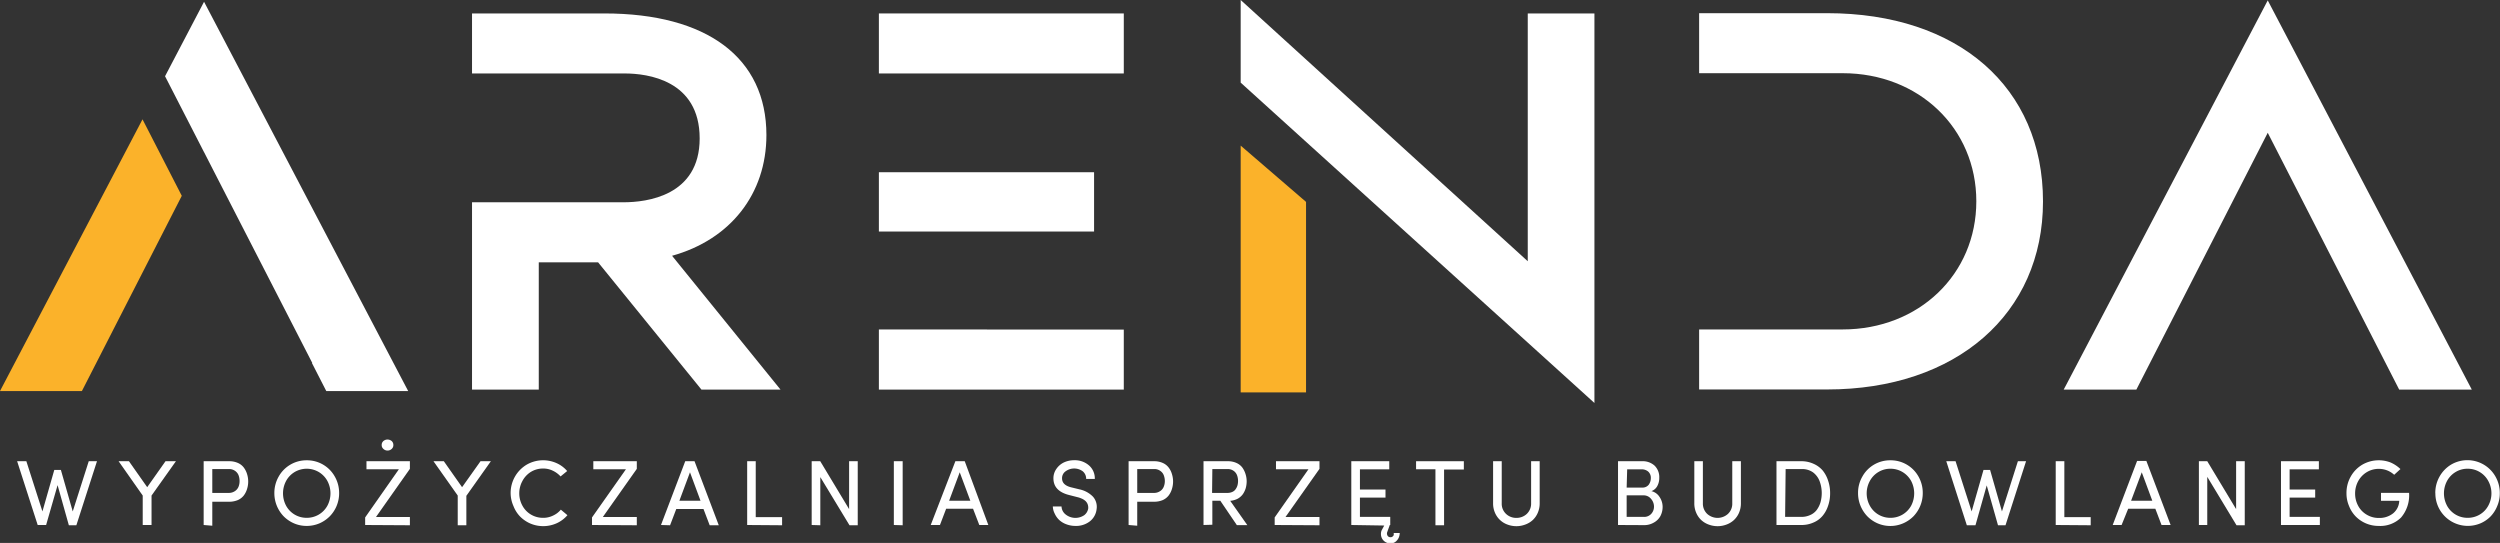 <svg xmlns="http://www.w3.org/2000/svg" viewBox="0 0 379.43 82.4"><rect x="0" y="0" width="379.43" height="82.4" fill="#333333" stroke="none"/><defs><style>.cls-1{fill:#fff;}.cls-2{fill:#fbb22a;}</style></defs><g id="Warstwa_2" data-name="Warstwa 2"><g id="Warstwa_1-2" data-name="Warstwa 1"><path class="cls-1" d="M102,38.82c8.86-2.46,14.32-9.4,14.32-18.32,0-11.73-9-18.46-24.59-18.46H71.64v9.11H94.83c3.42,0,11.36,1,11.36,9.86,0,8.74-8.07,9.69-11.55,9.69h-23V59.13H81.77V39.81h9l15.69,19.32h12Z"/><rect class="cls-1" x="133.39" y="2.04" width="37.17" height="9.11"/><rect class="cls-1" x="133.39" y="26.14" width="32.66" height="9"/><polygon class="cls-1" points="133.39 59.13 170.56 59.13 170.56 50.02 133.39 50 133.39 59.13"/><polygon class="cls-1" points="231.87 2.04 231.87 39.65 188.3 0 188.3 12.54 241.99 61.16 241.99 2.04 231.87 2.04"/><polygon class="cls-2" points="188.3 22.1 198.22 30.64 198.22 59.56 188.3 59.56 188.3 22.1"/><path class="cls-1" d="M277.31,2H257.88v9.11h21.78c11.57,0,20.29,8.36,20.29,19.44S291.23,50,279.66,50H257.88v9.11h19.43c19.59,0,32.76-11.47,32.76-28.54C310.07,13.25,297.21,2,277.31,2Z"/><polygon class="cls-1" points="344.18 0.06 313.64 58.32 313.21 59.13 324.24 59.13 344.18 20.15 357.84 46.84 364.13 59.13 375.15 59.13 344.18 0.06"/><path class="cls-1" d="M2.6,70H4l2.44,7.62,1.8-6.3h1l1.8,6.3L13.47,70h1.25l-3.13,9.72H10.45L8.74,73.63,7,79.68H5.72Z"/><path class="cls-1" d="M18,70h1.57l2.77,3.94L25.12,70H26.7L23,75.21v4.47H21.66V75.21Z"/><path class="cls-1" d="M30.91,79.68V70h3.88a3.19,3.19,0,0,1,1.31.26,2.28,2.28,0,0,1,.9.7,3.19,3.19,0,0,1,.5,1,3.77,3.77,0,0,1,0,2.24,3.14,3.14,0,0,1-.5,1,2.33,2.33,0,0,1-.91.7,3.36,3.36,0,0,1-1.31.25H32.22v3.64Zm1.31-4.87H34.7a1.64,1.64,0,0,0,.95-.27,1.46,1.46,0,0,0,.55-.66,2.25,2.25,0,0,0,.16-.87,2.45,2.45,0,0,0-.15-.87,1.45,1.45,0,0,0-.53-.67,1.51,1.51,0,0,0-.91-.28H32.22Z"/><path class="cls-1" d="M41.64,74.85a5,5,0,0,1,.65-2.51,4.82,4.82,0,0,1,4.25-2.48,4.82,4.82,0,0,1,4.28,2.48,5,5,0,0,1,.65,2.51,5,5,0,0,1-1.42,3.51,5,5,0,0,1-1.57,1.07,4.91,4.91,0,0,1-1.94.39,4.81,4.81,0,0,1-1.92-.39,5,5,0,0,1-1.57-1.07,5.06,5.06,0,0,1-1.41-3.51ZM43.42,73a4,4,0,0,0,0,3.75,3.52,3.52,0,0,0,3.12,1.84,3.55,3.55,0,0,0,3.15-1.84,4,4,0,0,0,0-3.75,3.57,3.57,0,0,0-1.31-1.36,3.6,3.6,0,0,0-3.66,0A3.54,3.54,0,0,0,43.42,73Z"/><path class="cls-1" d="M55.42,79.68V78.53l5.12-7.31H55.62V70h6.59v1.16l-5.15,7.31h5.15v1.25Zm2.77-11.55a.73.73,0,0,1-.26-.59.76.76,0,0,1,.26-.6.94.94,0,0,1,.63-.23,1,1,0,0,1,.63.23.79.79,0,0,1,.25.6.75.75,0,0,1-.25.59.88.88,0,0,1-.63.25A.87.87,0,0,1,58.19,68.13Z"/><path class="cls-1" d="M65.79,70h1.57l2.77,3.94L72.93,70H74.5l-3.72,5.25v4.47H69.47V75.21Z"/><path class="cls-1" d="M77.5,74.85a5,5,0,0,1,2.44-4.33,5,5,0,0,1,4.53-.23,4.57,4.57,0,0,1,1.61,1.2l-1,.82a3.73,3.73,0,0,0-1.2-.88,3.28,3.28,0,0,0-1.46-.32,3.52,3.52,0,0,0-1.83.5A3.61,3.61,0,0,0,79.29,73a3.9,3.9,0,0,0,0,3.75,3.52,3.52,0,0,0,3.13,1.84,3.3,3.3,0,0,0,1.5-.33,3.33,3.33,0,0,0,1.2-.91l1,.84a4.69,4.69,0,0,1-1.62,1.22,5,5,0,0,1-4,.05,5,5,0,0,1-1.57-1.07,4.78,4.78,0,0,1-1-1.58A4.9,4.9,0,0,1,77.5,74.85Z"/><path class="cls-1" d="M89.85,79.68V78.53L95,71.22H90.05V70h6.6v1.16l-5.16,7.31h5.16v1.25Z"/><path class="cls-1" d="M100.32,79.68,104,70h1.41l3.68,9.72h-1.38l-.94-2.47h-4.13l-.94,2.47ZM103.11,76h3.21l-1.6-4.32Z"/><path class="cls-1" d="M113.4,79.68V70h1.3v8.49h4v1.23Z"/><path class="cls-1" d="M123.19,79.68V70h1.3l4.38,7.27V70h1.31v9.72h-1.25l-4.43-7.31v7.31Z"/><path class="cls-1" d="M135.66,79.68V70H137v9.72Z"/><path class="cls-1" d="M141.26,79.68,145,70h1.42L150,79.68h-1.37l-.95-2.47H143.6l-.94,2.47ZM144.05,76h3.22l-1.61-4.32Z"/><path class="cls-1" d="M159.79,76.87h1.32a1.61,1.61,0,0,0,.61,1.2,2.38,2.38,0,0,0,2.85.11,1.61,1.61,0,0,0,.59-1,1.52,1.52,0,0,0-.1-.69,1.34,1.34,0,0,0-.37-.5,2.06,2.06,0,0,0-.55-.33,3.58,3.58,0,0,0-.63-.21l-1.25-.32c-1.58-.4-2.38-1.24-2.38-2.53a2.44,2.44,0,0,1,.44-1.42,2.91,2.91,0,0,1,1.16-1,3.64,3.64,0,0,1,1.54-.33,3.25,3.25,0,0,1,2.25.78,2.59,2.59,0,0,1,.89,2.06h-1.31a1.47,1.47,0,0,0-.52-1.16,2.2,2.2,0,0,0-2.6,0,1.27,1.27,0,0,0-.54,1.07c0,.68.46,1.13,1.37,1.36l1.27.31a4,4,0,0,1,2.06,1.12,2.32,2.32,0,0,1,.54,1.91,2.71,2.71,0,0,1-1,1.81,3.41,3.41,0,0,1-2.23.71,3.86,3.86,0,0,1-1.36-.25,3.21,3.21,0,0,1-1.08-.65,3.08,3.08,0,0,1-.7-1A2.5,2.5,0,0,1,159.79,76.87Z"/><path class="cls-1" d="M171.29,79.68V70h3.87a3.16,3.16,0,0,1,1.31.26,2.28,2.28,0,0,1,.9.7,3,3,0,0,1,.5,1,3.77,3.77,0,0,1,0,2.24,3.14,3.14,0,0,1-.5,1,2.37,2.37,0,0,1-.9.7,3.38,3.38,0,0,1-1.32.25H172.6v3.64Zm1.31-4.87h2.47a1.64,1.64,0,0,0,1-.27,1.4,1.4,0,0,0,.55-.66,2.25,2.25,0,0,0,.17-.87,2.45,2.45,0,0,0-.16-.87,1.39,1.39,0,0,0-.53-.67,1.49,1.49,0,0,0-.91-.28H172.6Z"/><path class="cls-1" d="M182.66,79.68V70h3.69a3.11,3.11,0,0,1,1.3.26,2.28,2.28,0,0,1,.9.7,3.41,3.41,0,0,1,.49,1,3.7,3.7,0,0,1,.17,1.12,4,4,0,0,1-.14,1,3.31,3.31,0,0,1-.43.91,2.45,2.45,0,0,1-.79.7,3,3,0,0,1-1.14.32l2.6,3.69h-1.59L185.21,76H184v3.64Zm1.3-4.87h2.32a1.73,1.73,0,0,0,.75-.15,1.15,1.15,0,0,0,.5-.41,1.89,1.89,0,0,0,.28-.57,2.52,2.52,0,0,0,.09-.67,2.41,2.41,0,0,0-.15-.87,1.41,1.41,0,0,0-.51-.67,1.51,1.51,0,0,0-.9-.28H184Z"/><path class="cls-1" d="M193.46,79.68V78.53l5.13-7.31h-4.93V70h6.6v1.16l-5.16,7.31h5.16v1.25Z"/><path class="cls-1" d="M205.09,79.68V70h5.76v1.23H206.4V74.3h3.88v1.22H206.4v2.93H211v1.23h-.07l-.39,1.08a.63.63,0,0,0,0,.43.5.5,0,0,0,.29.31.58.58,0,0,0,.41,0,.53.53,0,0,0,.29-.3.34.34,0,0,0,0-.12v-.19l.91,0a1.89,1.89,0,0,1-.14.69,1.65,1.65,0,0,1-.52.66,1.29,1.29,0,0,1-.75.24,1.26,1.26,0,0,1-.55-.11,1.45,1.45,0,0,1-.66-.53,1.42,1.42,0,0,1-.23-.77,1.38,1.38,0,0,1,.11-.59l.39-.72Z"/><path class="cls-1" d="M214.92,71.22V70h7.25v1.26h-3v8.46h-1.31V71.22Z"/><path class="cls-1" d="M226.61,76.34V70h1.31v6.39a2.1,2.1,0,0,0,.65,1.6,2.21,2.21,0,0,0,1.57.61,2.25,2.25,0,0,0,1.59-.61,2.14,2.14,0,0,0,.65-1.6V70h1.3v6.38a3.58,3.58,0,0,1-.28,1.43,3.27,3.27,0,0,1-.76,1.11,3.38,3.38,0,0,1-1.14.69,3.82,3.82,0,0,1-1.36.25,3.86,3.86,0,0,1-1.36-.25,3.26,3.26,0,0,1-1.89-1.8A3.58,3.58,0,0,1,226.61,76.34Z"/><path class="cls-1" d="M245.57,79.68V70h3.64a2.68,2.68,0,0,1,1.92.68,2.45,2.45,0,0,1,.7,1.84,2.54,2.54,0,0,1-.29,1.23,1.67,1.67,0,0,1-.9.79,2,2,0,0,1,1.23.88,2.68,2.68,0,0,1,.47,1.49,3,3,0,0,1-.33,1.4,2.49,2.49,0,0,1-1,1,2.88,2.88,0,0,1-1.51.39ZM246.88,74h2.34a1.18,1.18,0,0,0,1-.42,1.69,1.69,0,0,0,.33-1,1.27,1.27,0,0,0-.39-1,1.5,1.5,0,0,0-1-.35h-2.2Zm0,4.45h2.6A1.43,1.43,0,0,0,250.6,78a1.61,1.61,0,0,0,.43-1.13,1.79,1.79,0,0,0-.45-1.16,1.43,1.43,0,0,0-1.14-.53h-2.56Z"/><path class="cls-1" d="M257.15,76.34V70h1.3v6.39a2.14,2.14,0,0,0,.65,1.6,2.35,2.35,0,0,0,3.16,0,2.1,2.1,0,0,0,.65-1.6V70h1.31v6.38a3.58,3.58,0,0,1-.28,1.43,3.29,3.29,0,0,1-.77,1.11,3.34,3.34,0,0,1-1.13.69,3.82,3.82,0,0,1-1.36.25,3.86,3.86,0,0,1-1.36-.25,3.34,3.34,0,0,1-1.13-.69,3.27,3.27,0,0,1-.76-1.11A3.58,3.58,0,0,1,257.15,76.34Z"/><path class="cls-1" d="M269.62,79.68V70h3.76a4.39,4.39,0,0,1,1.84.38,3.92,3.92,0,0,1,1.39,1,4.73,4.73,0,0,1,.84,1.55,5.74,5.74,0,0,1,.31,1.93,5.67,5.67,0,0,1-.31,1.91,4.52,4.52,0,0,1-.85,1.54,3.64,3.64,0,0,1-1.38,1,4.38,4.38,0,0,1-1.84.37Zm1.31-1.23h2.45a3.16,3.16,0,0,0,1.33-.27,2.48,2.48,0,0,0,1-.76,3.77,3.77,0,0,0,.58-1.15,5.21,5.21,0,0,0-.14-3.28,3,3,0,0,0-1-1.31,2.86,2.86,0,0,0-1.69-.49h-2.45Z"/><path class="cls-1" d="M282,74.85a4.89,4.89,0,0,1,.65-2.51,4.76,4.76,0,0,1,1.77-1.82,4.82,4.82,0,0,1,2.48-.66,4.82,4.82,0,0,1,4.28,2.48,5,5,0,0,1,.64,2.51,5.06,5.06,0,0,1-1.41,3.51,5,5,0,0,1-1.57,1.07,4.89,4.89,0,0,1-5.43-1.07A5.06,5.06,0,0,1,282,74.85ZM283.79,73a3.9,3.9,0,0,0,0,3.75,3.52,3.52,0,0,0,3.12,1.84,3.55,3.55,0,0,0,3.15-1.84,4.05,4.05,0,0,0,0-3.75,3.64,3.64,0,0,0-1.31-1.36,3.53,3.53,0,0,0-1.84-.5,3.48,3.48,0,0,0-1.82.5A3.54,3.54,0,0,0,283.79,73Z"/><path class="cls-1" d="M295.39,70h1.41l2.44,7.62,1.8-6.3h1l1.8,6.3L306.26,70h1.24l-3.12,9.72h-1.14l-1.71-6.05-1.71,6.05h-1.31Z"/><path class="cls-1" d="M312,79.68V70h1.31v8.49h4v1.23Z"/><path class="cls-1" d="M320.65,79.68l3.7-9.72h1.41l3.68,9.72h-1.38l-.94-2.47H323L322,79.68ZM323.44,76h3.22l-1.6-4.32Z"/><path class="cls-1" d="M333.73,79.68V70H335l4.38,7.27V70h1.31v9.72h-1.25L335,72.37v7.31Z"/><path class="cls-1" d="M346.19,79.68V70h5.75v1.23H347.5V74.3h3.88v1.22H347.5v2.93h4.59v1.23Z"/><path class="cls-1" d="M356.13,74.85a5,5,0,0,1,.64-2.51,4.83,4.83,0,0,1,1.77-1.82,5,5,0,0,1,4.28-.33,5.1,5.1,0,0,1,1.5,1l-.95.87a3.42,3.42,0,0,0-2.34-.9,3.48,3.48,0,0,0-1.82.5,3.61,3.61,0,0,0-1.3,1.36,3.92,3.92,0,0,0-.47,1.89,3.85,3.85,0,0,0,.47,1.87,3.42,3.42,0,0,0,1.3,1.34,3.48,3.48,0,0,0,1.82.49,3.32,3.32,0,0,0,2.18-.7,2.57,2.57,0,0,0,.93-1.9h-2.77V74.8h4.26a5.19,5.19,0,0,1-1.22,3.75A4.48,4.48,0,0,1,361,79.82a4.84,4.84,0,0,1-3.49-1.46,4.75,4.75,0,0,1-1-1.58A4.89,4.89,0,0,1,356.13,74.85Z"/><path class="cls-1" d="M369.61,74.85a5,5,0,0,1,.64-2.51A4.93,4.93,0,0,1,372,70.52a4.89,4.89,0,0,1,6.75,1.82,5,5,0,0,1,.65,2.51,4.89,4.89,0,0,1-.38,1.93,4.94,4.94,0,0,1-1,1.58,4.81,4.81,0,0,1-1.56,1.07,4.93,4.93,0,0,1-6.84-4.58ZM371.39,73a4,4,0,0,0,0,3.75,3.52,3.52,0,0,0,3.12,1.84,3.52,3.52,0,0,0,1.84-.49,3.45,3.45,0,0,0,1.3-1.35,3.9,3.9,0,0,0,0-3.75,3.53,3.53,0,0,0-3.14-1.86,3.46,3.46,0,0,0-1.82.5A3.54,3.54,0,0,0,371.39,73Z"/><polygon class="cls-1" points="30.97 0.27 25.05 11.57 30.97 23.1 30.97 23.09 32.29 25.67 47.39 55.08 47.35 55.11 49.52 59.35 61.95 59.35 30.97 0.27"/><polygon class="cls-2" points="21.63 18.11 0 59.35 12.43 59.35 27.59 29.72 21.63 18.11"/></g></g></svg>